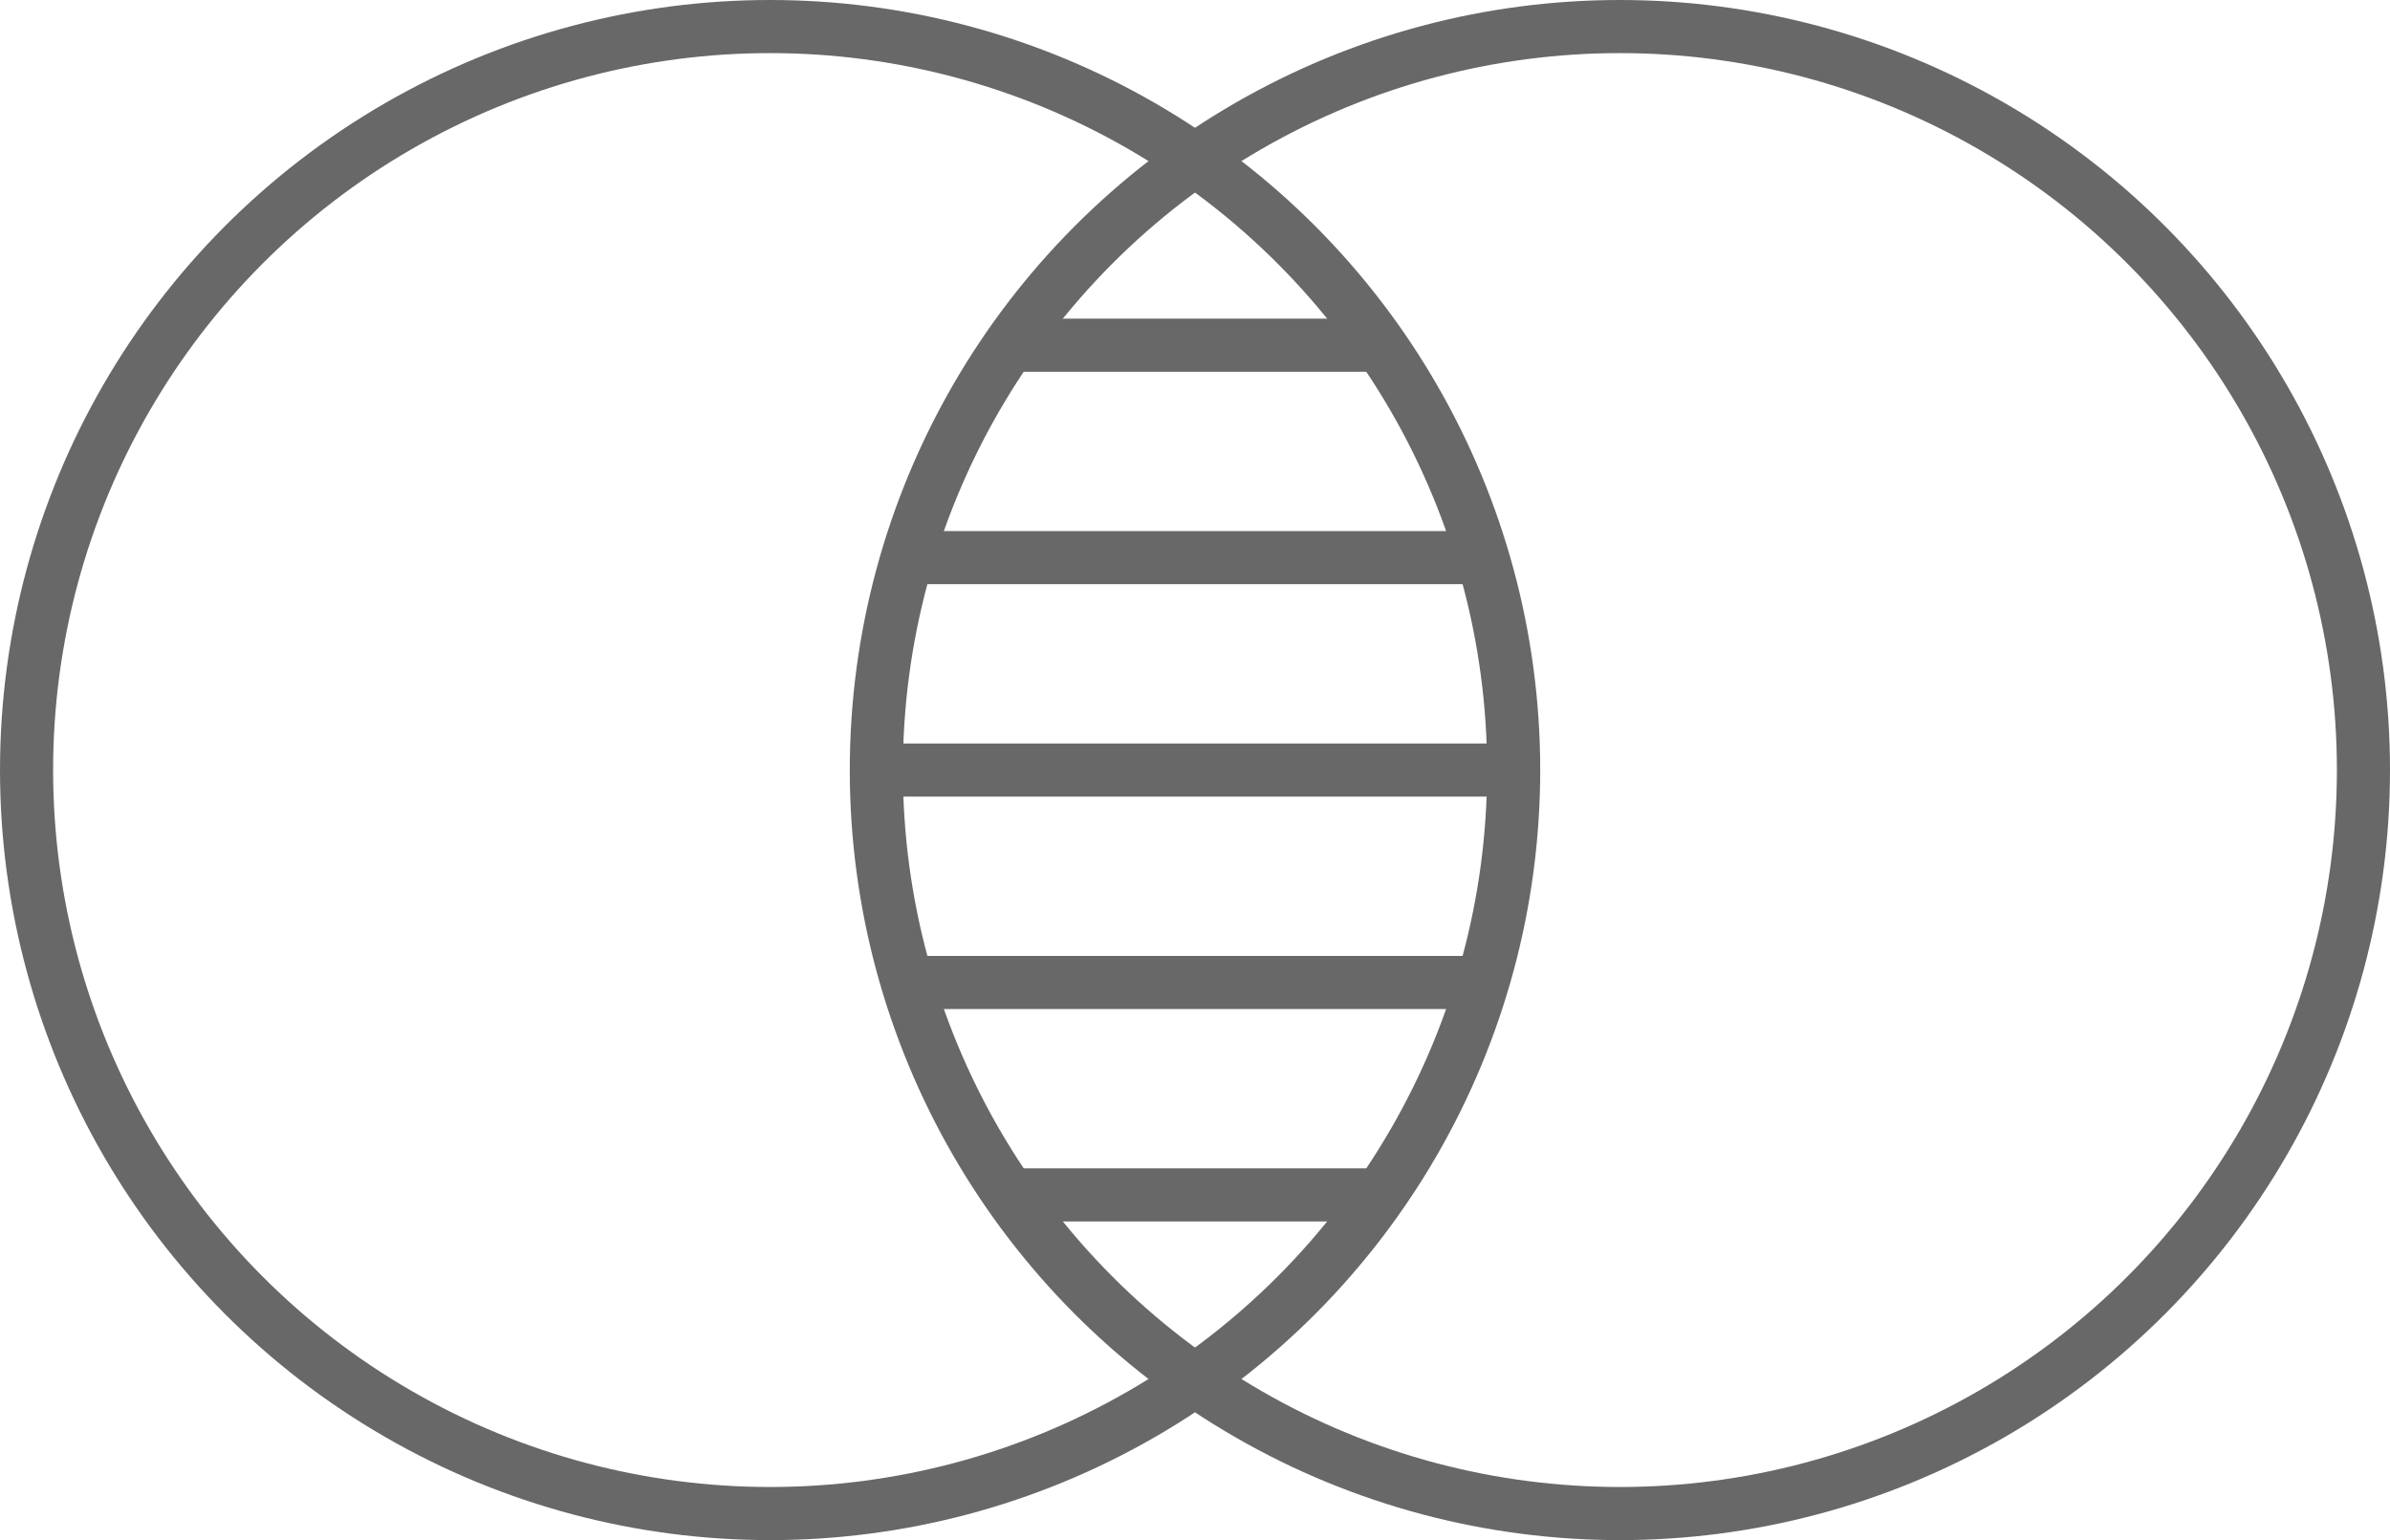 <?xml version="1.0" encoding="UTF-8"?>
<svg width="45px" height="29px" viewBox="0 0 45 29" version="1.1" xmlns="http://www.w3.org/2000/svg" xmlns:xlink="http://www.w3.org/1999/xlink">
    <!-- Generator: Sketch 43.1 (39012) - http://www.bohemiancoding.com/sketch -->
    <title>Group</title>
    <desc>Created with Sketch.</desc>
    <defs></defs>
    <g id="Page-1" stroke="none" stroke-width="1" fill="none" fill-rule="evenodd">
        <g id="solution_icons" transform="translate(-144, -7)" stroke="#686868">
            <g id="Group" transform="translate(144, 7)">
                <circle id="Oval" cx="30.5" cy="14.5" r="14"></circle>
                <circle id="Oval" cx="14.5" cy="14.5" r="14"></circle>
                <path d="M16.5,14.5 L28.5,14.5" id="Shape"></path>
                <path d="M17.1,18.5 L27.9,18.5" id="Shape"></path>
                <path d="M19,22.5 L26,22.5" id="Shape"></path>
                <path d="M17.1,10.5 L27.9,10.5" id="Shape"></path>
                <path d="M19,6.5 L26,6.5" id="Shape"></path>
            </g>
        </g>
    </g>
</svg>